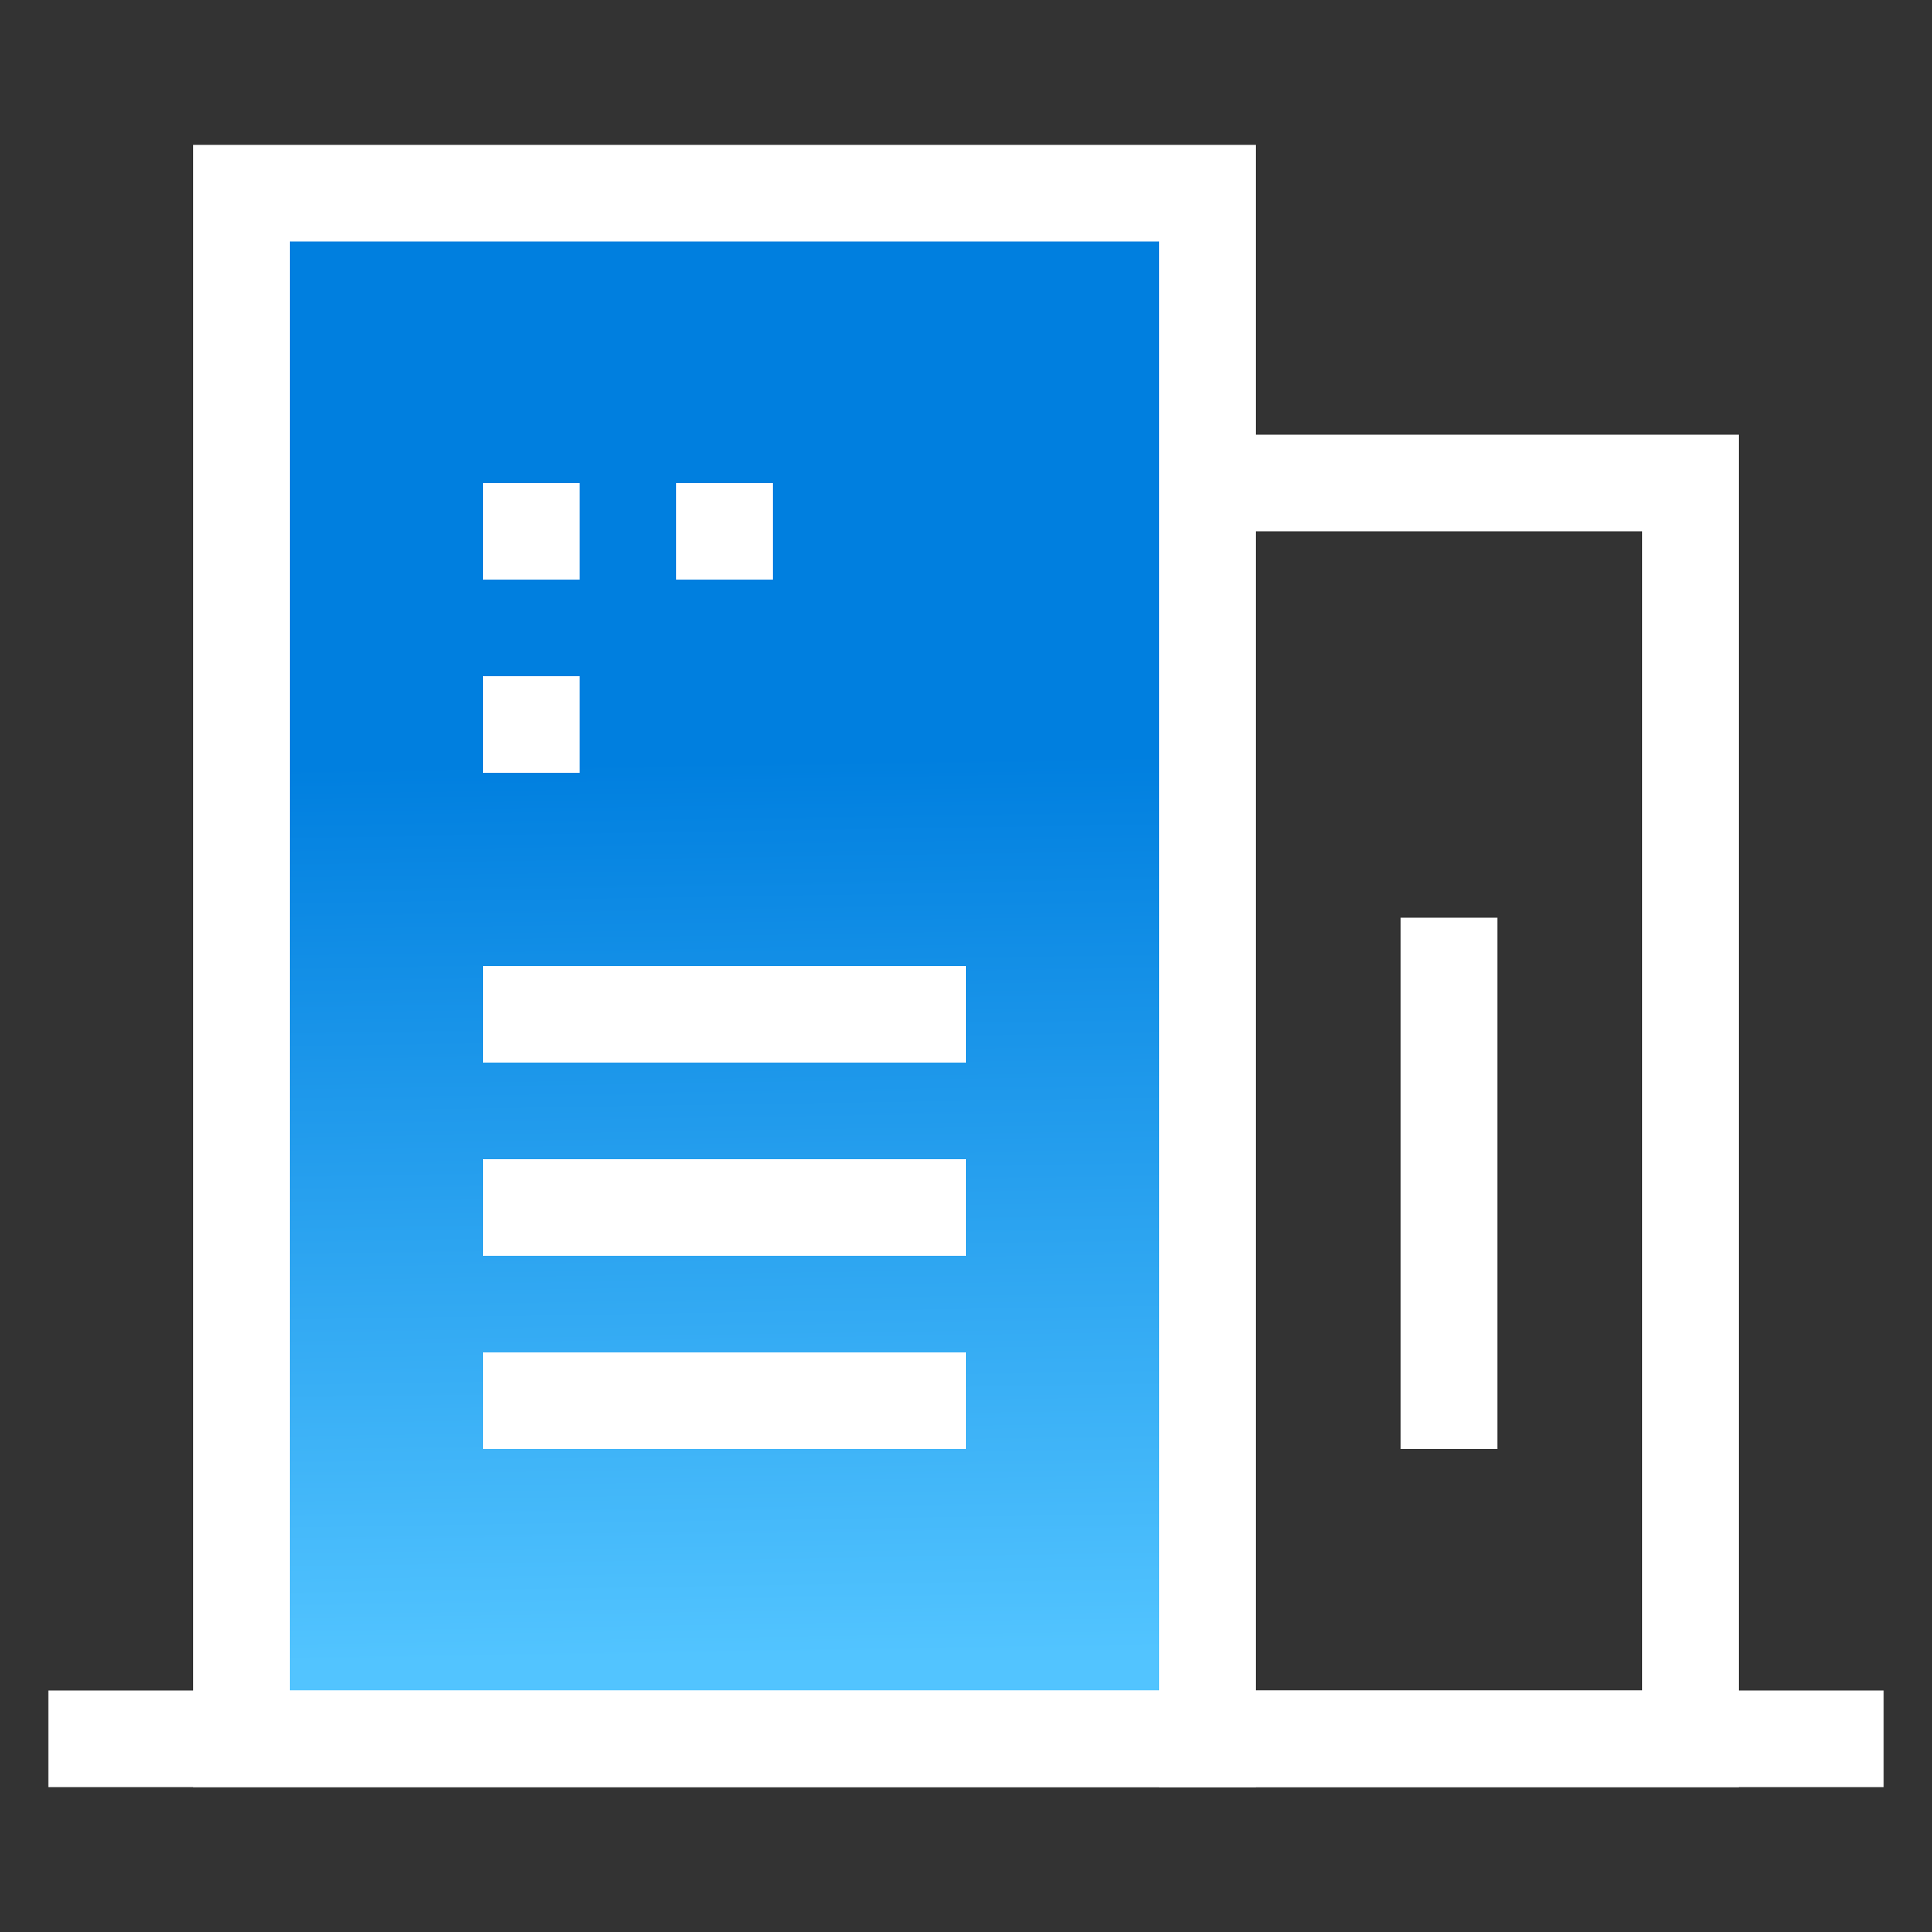 <?xml version="1.0" encoding="UTF-8"?>
<svg width="40px" height="40px" viewBox="0 0 40 40" version="1.1" xmlns="http://www.w3.org/2000/svg" xmlns:xlink="http://www.w3.org/1999/xlink">
    <rect x="0" y="0" width="40" height="40" fill="#333333" stroke="none"/>
    <!-- Generator: Sketch 55.2 (78181) - https://sketchapp.com -->
    <title>画板备份 4</title>
    <desc>Created with Sketch.</desc>
    <defs>
        <linearGradient x1="49.909%" y1="36.579%" x2="50.495%" y2="95.033%" id="linearGradient-1">
            <stop stop-color="#007FDF" offset="0%"></stop>
            <stop stop-color="#52C4FF" offset="100%"></stop>
        </linearGradient>
    </defs>
    <g id="画板备份-4" stroke="none" stroke-width="1" fill="none" fill-rule="evenodd">
        <g id="solution_city备份">
            <rect id="Rectangle-4-Copy-3" x="0" y="0" width="40" height="40"></rect>
            <g id="Group-3" transform="translate(1, 3)">
                <rect id="Rectangle-5" stroke="#FFFFFF" stroke-width="2" x="24" y="7" width="10" height="26"></rect>
                <rect id="Rectangle-5-Copy" stroke="#FFFFFF" stroke-width="2" fill="url(#linearGradient-1)" x="4" y="1" width="20" height="32"></rect>
                <rect id="Rectangle-19" fill="#FFFFFF" x="9" y="17" width="10" height="2"></rect>
                <rect id="Rectangle-19-Copy-6" fill="#FFFFFF" x="28" y="16" width="2" height="11"></rect>
                <rect id="Rectangle-19-Copy-3" fill="#FFFFFF" x="9" y="7" width="2" height="2"></rect>
                <rect id="Rectangle-19-Copy-5" fill="#FFFFFF" x="13" y="7" width="2" height="2"></rect>
                <rect id="Rectangle-19-Copy-4" fill="#FFFFFF" x="9" y="11" width="2" height="2"></rect>
                <rect id="Rectangle-19-Copy" fill="#FFFFFF" x="9" y="21" width="10" height="2"></rect>
                <rect id="Rectangle-19-Copy-2" fill="#FFFFFF" x="9" y="25" width="10" height="2"></rect>
                <rect id="Rectangle-22" fill="#FFFFFF" x="0" y="32" width="38" height="2"></rect>
            </g>
        </g>
    </g>
</svg>